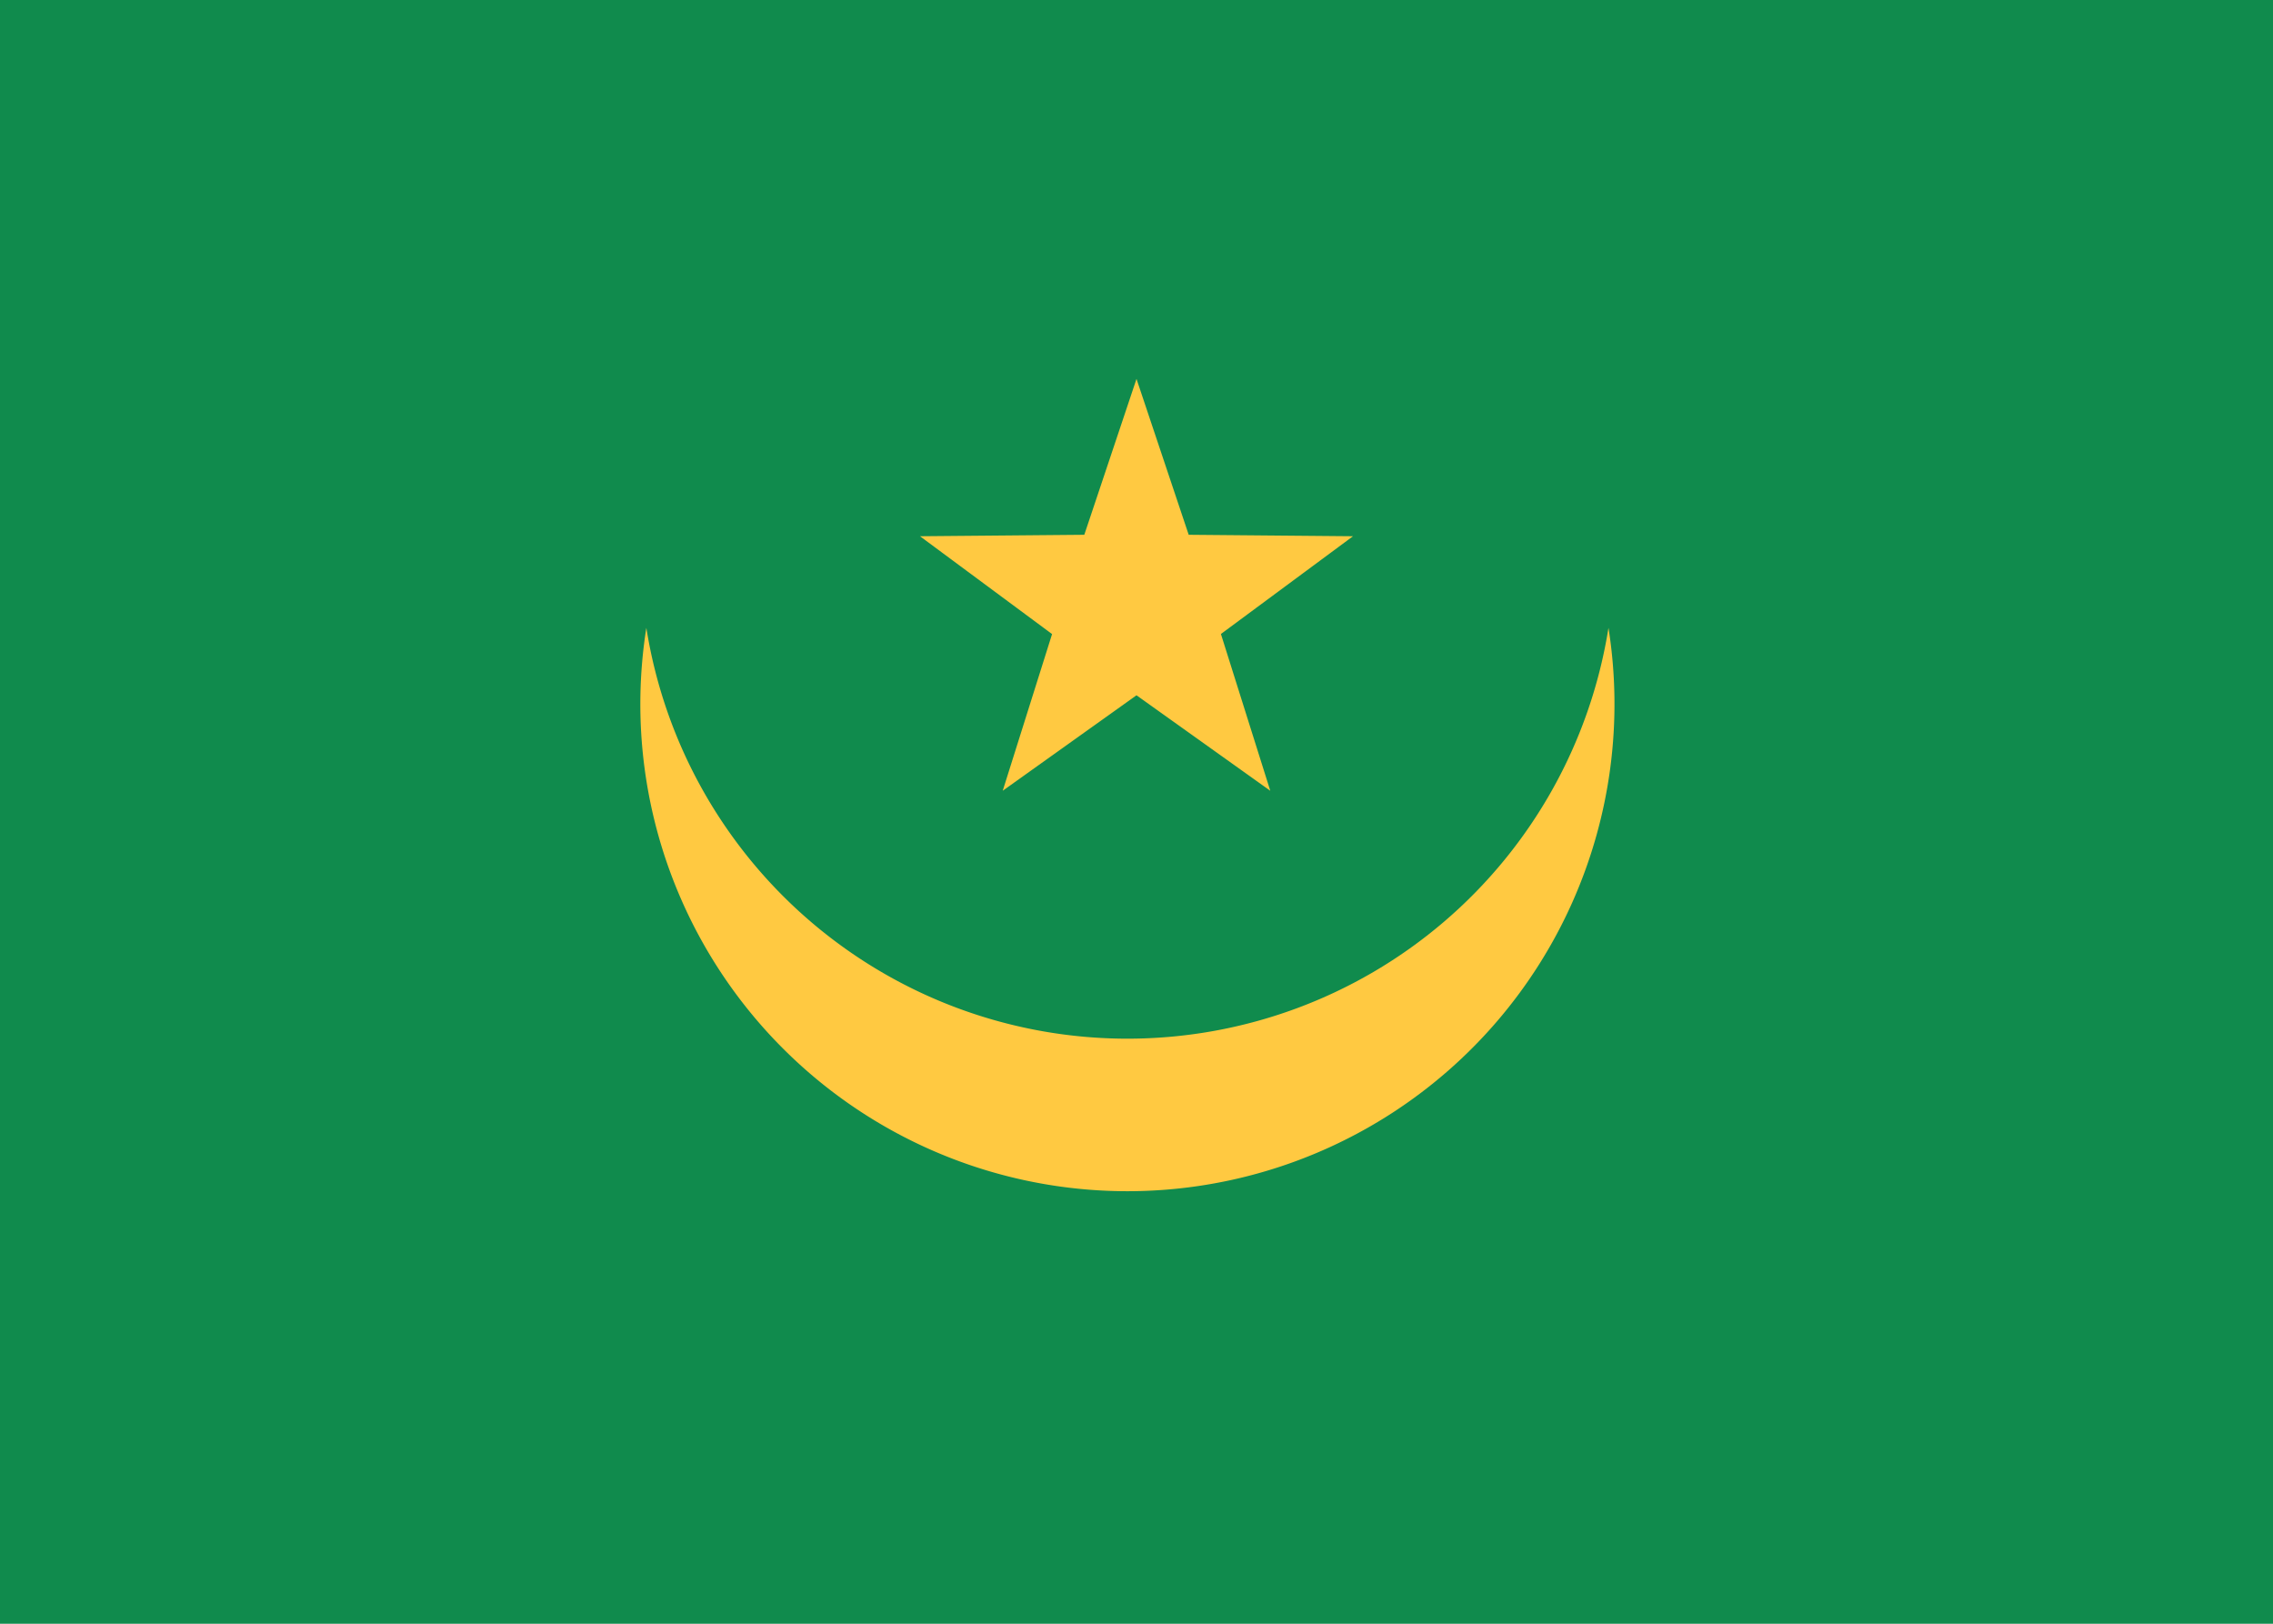 <svg xmlns="http://www.w3.org/2000/svg" fill="none" viewBox="0 0 28 20" aria-hidden="true"><path fill="#fff" d="M0 0h28v20H0V0z"/><path fill="#108B4D" d="M0 0h28v20H0V0z"/><path fill="#FFC941" fill-rule="evenodd" d="M19.814 7.733a6 6 0 11-11.852 0 6 6 0 0011.852 0zM14 8.564L12.352 9.74l.608-1.93-1.627-1.205 2.024-.018.643-1.92.643 1.92 2.024.018-1.627 1.204.608 1.931L14 8.564z" clip-rule="evenodd"/></svg>